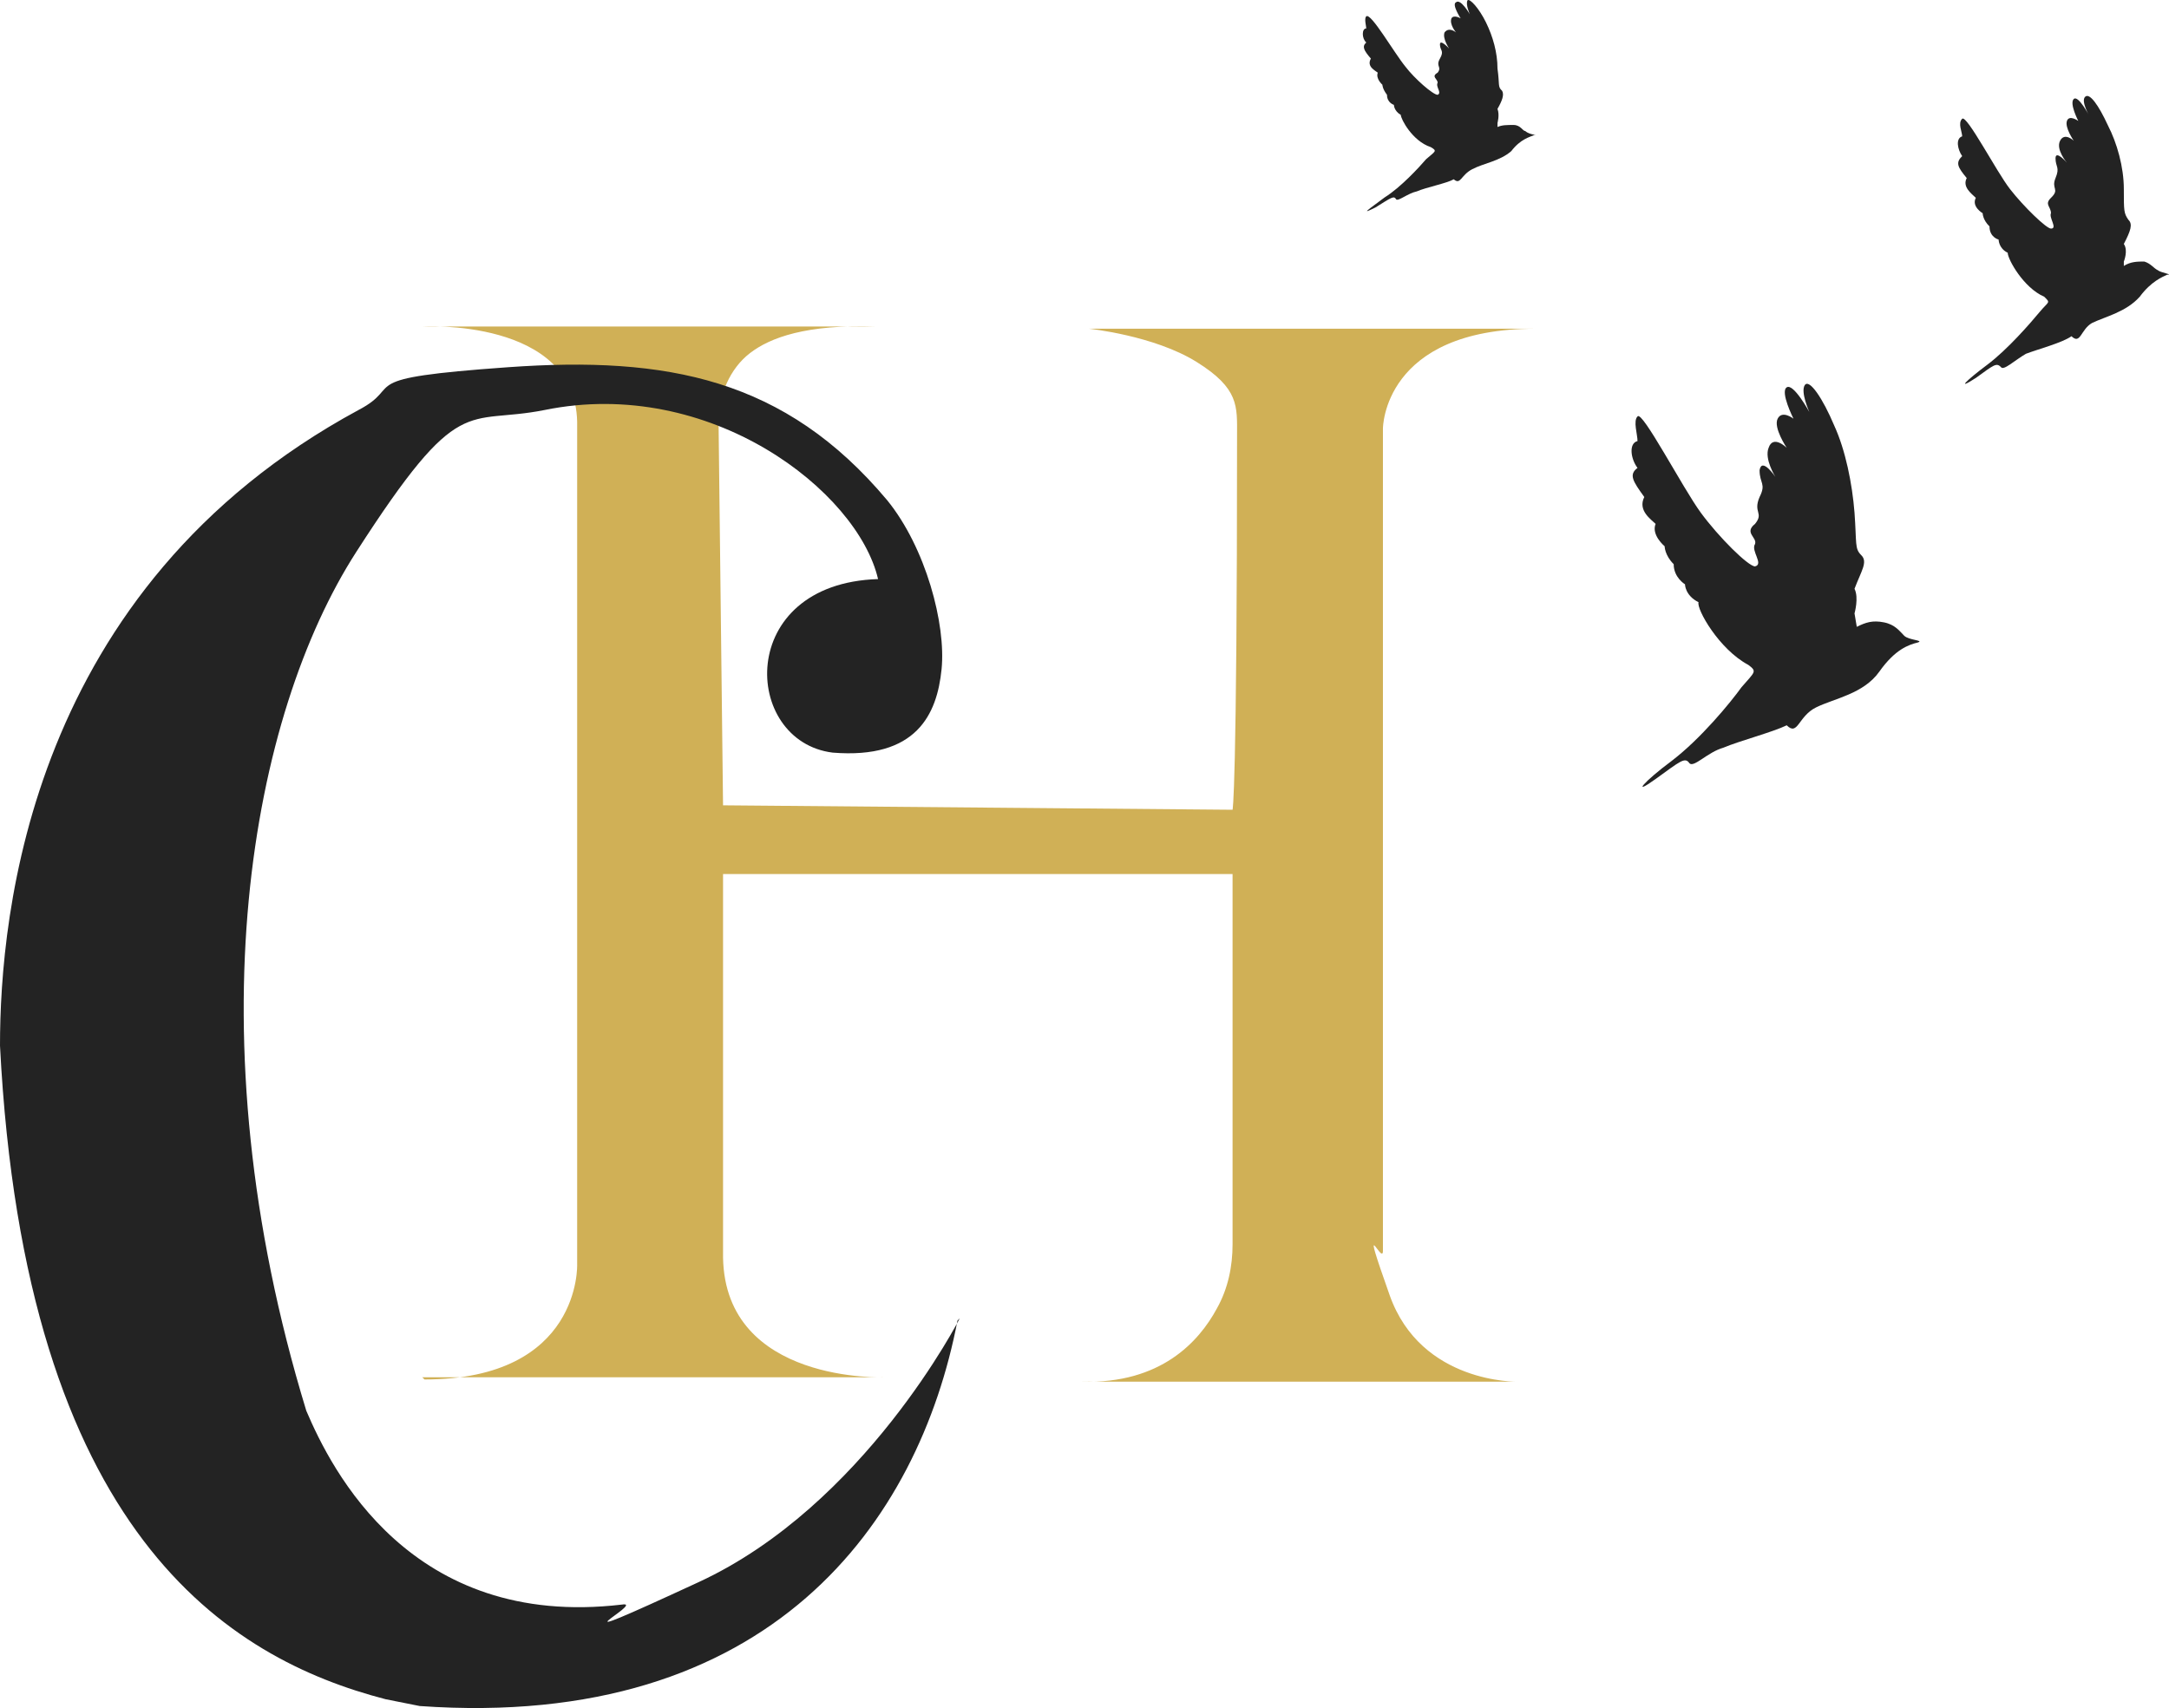 <?xml version="1.0" encoding="UTF-8"?> <svg xmlns="http://www.w3.org/2000/svg" width="113" height="89" viewBox="0 0 113 89" fill="none"><path d="M22 71.765H46.089C46.089 71.765 37.786 72.111 37.669 65.527C37.669 60.907 37.669 45.544 37.669 45.544H64.214V64.834C64.214 65.989 63.98 67.144 63.395 68.184C62.46 69.916 60.472 72.111 56.379 71.996C78.012 71.996 79.064 71.996 79.064 71.996C79.064 71.996 74.036 72.111 72.399 67.491C70.762 62.87 72.048 65.989 72.048 65.18C72.048 54.207 72.048 22.326 72.048 22.326C72.048 22.326 72.048 17.128 80 17.128H56.73C56.73 17.128 60.121 17.475 62.343 18.861C64.564 20.247 64.448 21.171 64.448 22.673C64.448 41.385 64.214 42.194 64.214 42.194L37.669 41.963L37.435 21.98C37.435 20.593 38.02 19.207 39.073 18.399C40.125 17.59 41.996 16.897 45.621 17.013C39.073 17.013 22 17.013 22 17.013C22 17.013 29.952 16.551 30.069 21.98C30.069 25.329 30.069 65.874 30.069 65.874C30.069 65.874 30.302 71.88 22.117 71.88L22 71.765Z" fill="#D0B056"></path><path d="M50 68.695C50 68.695 45.035 78.443 36.407 82.436C27.778 86.429 33.806 83.376 32.388 83.611C21.395 84.903 17.258 76.564 15.957 73.51C9.929 53.78 13.121 37.22 18.558 28.764C23.995 20.308 24.232 22.188 28.369 21.365C36.998 19.604 44.681 25.593 45.745 30.174C38.298 30.409 38.653 38.63 43.381 39.217C47.754 39.569 48.818 37.22 49.054 34.871C49.291 32.523 48.227 28.529 46.218 26.063C40.898 19.721 34.752 18.547 26.477 19.134C18.203 19.721 21.158 20.073 18.676 21.365C1.537 30.643 0 47.673 0 54.484C1.3 79.97 11.938 86.429 20.095 88.543C20.686 88.661 21.277 88.778 21.868 88.896C40.189 90.187 47.872 79.265 49.882 68.813L50 68.695Z" fill="#232323"></path><path d="M96.616 31.962C96.616 31.962 96.851 31.146 96.616 30.68C96.969 29.747 97.323 29.28 96.969 28.93C96.616 28.581 96.734 28.347 96.616 26.715C96.498 25.199 96.145 23.45 95.556 22.167C94.967 20.767 94.261 19.718 94.025 20.068C93.79 20.418 94.261 21.467 94.261 21.467C94.261 21.467 93.436 19.951 93.083 20.184C92.73 20.418 93.436 21.817 93.436 21.817C93.436 21.817 92.847 21.351 92.612 21.817C92.376 22.283 93.083 23.333 93.083 23.333C93.083 23.333 92.376 22.633 92.141 23.333C91.905 23.916 92.494 24.849 92.494 24.849C92.494 24.849 91.788 23.799 91.67 24.499C91.67 25.199 92.023 25.199 91.67 25.898C91.317 26.715 91.905 26.715 91.434 27.298C90.846 27.764 91.552 27.997 91.434 28.347C91.199 28.697 91.905 29.397 91.434 29.513C91.081 29.513 89.55 27.997 88.608 26.715C87.666 25.432 85.546 21.351 85.311 21.7C85.075 21.934 85.311 22.633 85.311 22.983C84.84 23.1 84.957 23.916 85.311 24.382C84.84 24.732 85.075 25.082 85.664 25.898C85.311 26.598 86.017 27.064 86.253 27.298C86.017 27.881 86.724 28.464 86.724 28.464C86.724 28.464 86.724 28.93 87.195 29.397C87.195 30.096 87.784 30.446 87.784 30.446C87.784 30.446 87.784 31.029 88.49 31.379C88.373 31.729 89.55 33.828 91.081 34.644C91.552 34.994 91.434 34.994 90.728 35.81C90.139 36.627 88.608 38.492 87.077 39.659C85.664 40.708 84.957 41.524 86.253 40.592C87.548 39.659 87.784 39.425 88.019 39.775C88.255 40.008 88.961 39.192 89.786 38.959C90.61 38.609 92.376 38.143 93.083 37.793C93.672 38.376 93.672 37.326 94.614 36.86C95.556 36.394 97.087 36.16 97.911 34.994C98.736 33.828 99.442 33.595 99.913 33.478C100.267 33.362 99.442 33.362 99.207 33.128C98.971 32.895 98.736 32.545 98.147 32.429C97.558 32.312 97.205 32.429 96.734 32.662L96.616 31.962Z" fill="#232323"></path><path d="M78.016 6.407C78.016 6.407 78.136 5.988 78.016 5.673C78.256 5.254 78.376 4.94 78.256 4.73C78.016 4.52 78.136 4.415 78.016 3.577C78.016 2.739 77.776 1.9 77.416 1.166C77.056 0.433 76.577 -0.091 76.457 0.013C76.337 0.223 76.577 0.747 76.577 0.747C76.577 0.747 76.097 -0.091 75.857 0.118C75.617 0.223 76.097 0.957 76.097 0.957C76.097 0.957 75.737 0.747 75.617 0.957C75.497 1.271 75.857 1.69 75.857 1.69C75.857 1.69 75.497 1.376 75.257 1.69C75.138 2.005 75.497 2.529 75.497 2.529C75.497 2.529 75.018 2.005 75.018 2.319C75.018 2.634 75.257 2.634 75.018 3.053C74.778 3.472 75.138 3.472 74.898 3.787C74.538 3.996 74.898 4.101 74.898 4.311C74.778 4.52 75.138 4.835 74.898 4.94C74.658 4.94 73.698 4.101 73.219 3.472C72.619 2.738 71.42 0.642 71.18 0.852C71.06 0.957 71.18 1.376 71.18 1.481C70.94 1.481 70.94 2.005 71.18 2.214C70.94 2.424 71.06 2.634 71.42 3.053C71.18 3.472 71.66 3.682 71.779 3.787C71.66 4.101 72.019 4.415 72.019 4.415C72.019 4.415 72.019 4.625 72.259 4.94C72.259 5.359 72.619 5.464 72.619 5.464C72.619 5.464 72.619 5.778 72.979 5.988C72.979 6.197 73.579 7.35 74.538 7.665C74.898 7.874 74.778 7.874 74.298 8.294C73.938 8.713 72.979 9.761 72.139 10.285C71.3 10.914 70.82 11.228 71.66 10.809C72.499 10.285 72.619 10.18 72.739 10.39C72.859 10.495 73.339 10.075 73.818 9.971C74.298 9.761 75.377 9.551 75.737 9.342C76.097 9.656 76.097 9.132 76.697 8.818C77.296 8.503 78.136 8.398 78.735 7.874C79.215 7.245 79.695 7.141 79.935 7.036C80.174 7.036 79.695 7.036 79.455 6.826C79.335 6.826 79.215 6.512 78.855 6.512C78.496 6.512 78.256 6.512 78.016 6.617V6.407Z" fill="#232323"></path><path d="M110.647 13.628C110.647 13.628 110.885 13.056 110.647 12.712C111.003 12.025 111.122 11.682 110.885 11.453C110.647 11.11 110.647 10.995 110.647 9.851C110.647 8.706 110.291 7.448 109.817 6.532C109.342 5.502 108.868 4.815 108.631 5.044C108.393 5.273 108.868 6.074 108.868 6.074C108.868 6.074 108.275 4.93 108.037 5.159C107.8 5.387 108.275 6.303 108.275 6.303C108.275 6.303 107.8 5.96 107.682 6.303C107.563 6.646 108.037 7.333 108.037 7.333C108.037 7.333 107.563 6.875 107.326 7.333C107.088 7.791 107.682 8.478 107.682 8.478C107.682 8.478 107.088 7.791 107.088 8.249C107.088 8.706 107.326 8.706 107.088 9.279C106.851 9.851 107.326 9.851 106.851 10.309C106.495 10.652 106.851 10.767 106.851 11.11C106.733 11.339 107.207 11.911 106.851 11.911C106.614 11.911 105.428 10.767 104.716 9.851C104.004 8.935 102.462 5.96 102.225 6.189C101.987 6.418 102.225 6.875 102.225 7.104C101.869 7.219 101.987 7.791 102.225 8.134C101.869 8.478 101.987 8.706 102.462 9.279C102.225 9.737 102.699 10.08 102.936 10.309C102.699 10.767 103.292 11.11 103.292 11.11C103.292 11.11 103.292 11.453 103.648 11.797C103.648 12.369 104.123 12.483 104.123 12.483C104.123 12.483 104.123 12.941 104.597 13.17C104.597 13.513 105.428 15.001 106.495 15.459C106.851 15.802 106.733 15.688 106.258 16.26C105.783 16.832 104.597 18.206 103.53 19.007C102.462 19.808 101.869 20.38 102.936 19.694C103.885 19.007 104.004 18.892 104.241 19.121C104.36 19.35 104.953 18.778 105.546 18.435C106.139 18.206 107.444 17.862 107.919 17.519C108.393 17.977 108.393 17.176 108.986 16.832C109.698 16.489 110.766 16.26 111.478 15.459C112.071 14.658 112.664 14.429 112.901 14.315C113.257 14.315 112.545 14.2 112.427 14.086C112.189 13.971 112.071 13.742 111.715 13.628C111.359 13.628 111.003 13.628 110.647 13.857V13.628Z" fill="#232323"></path></svg> 
